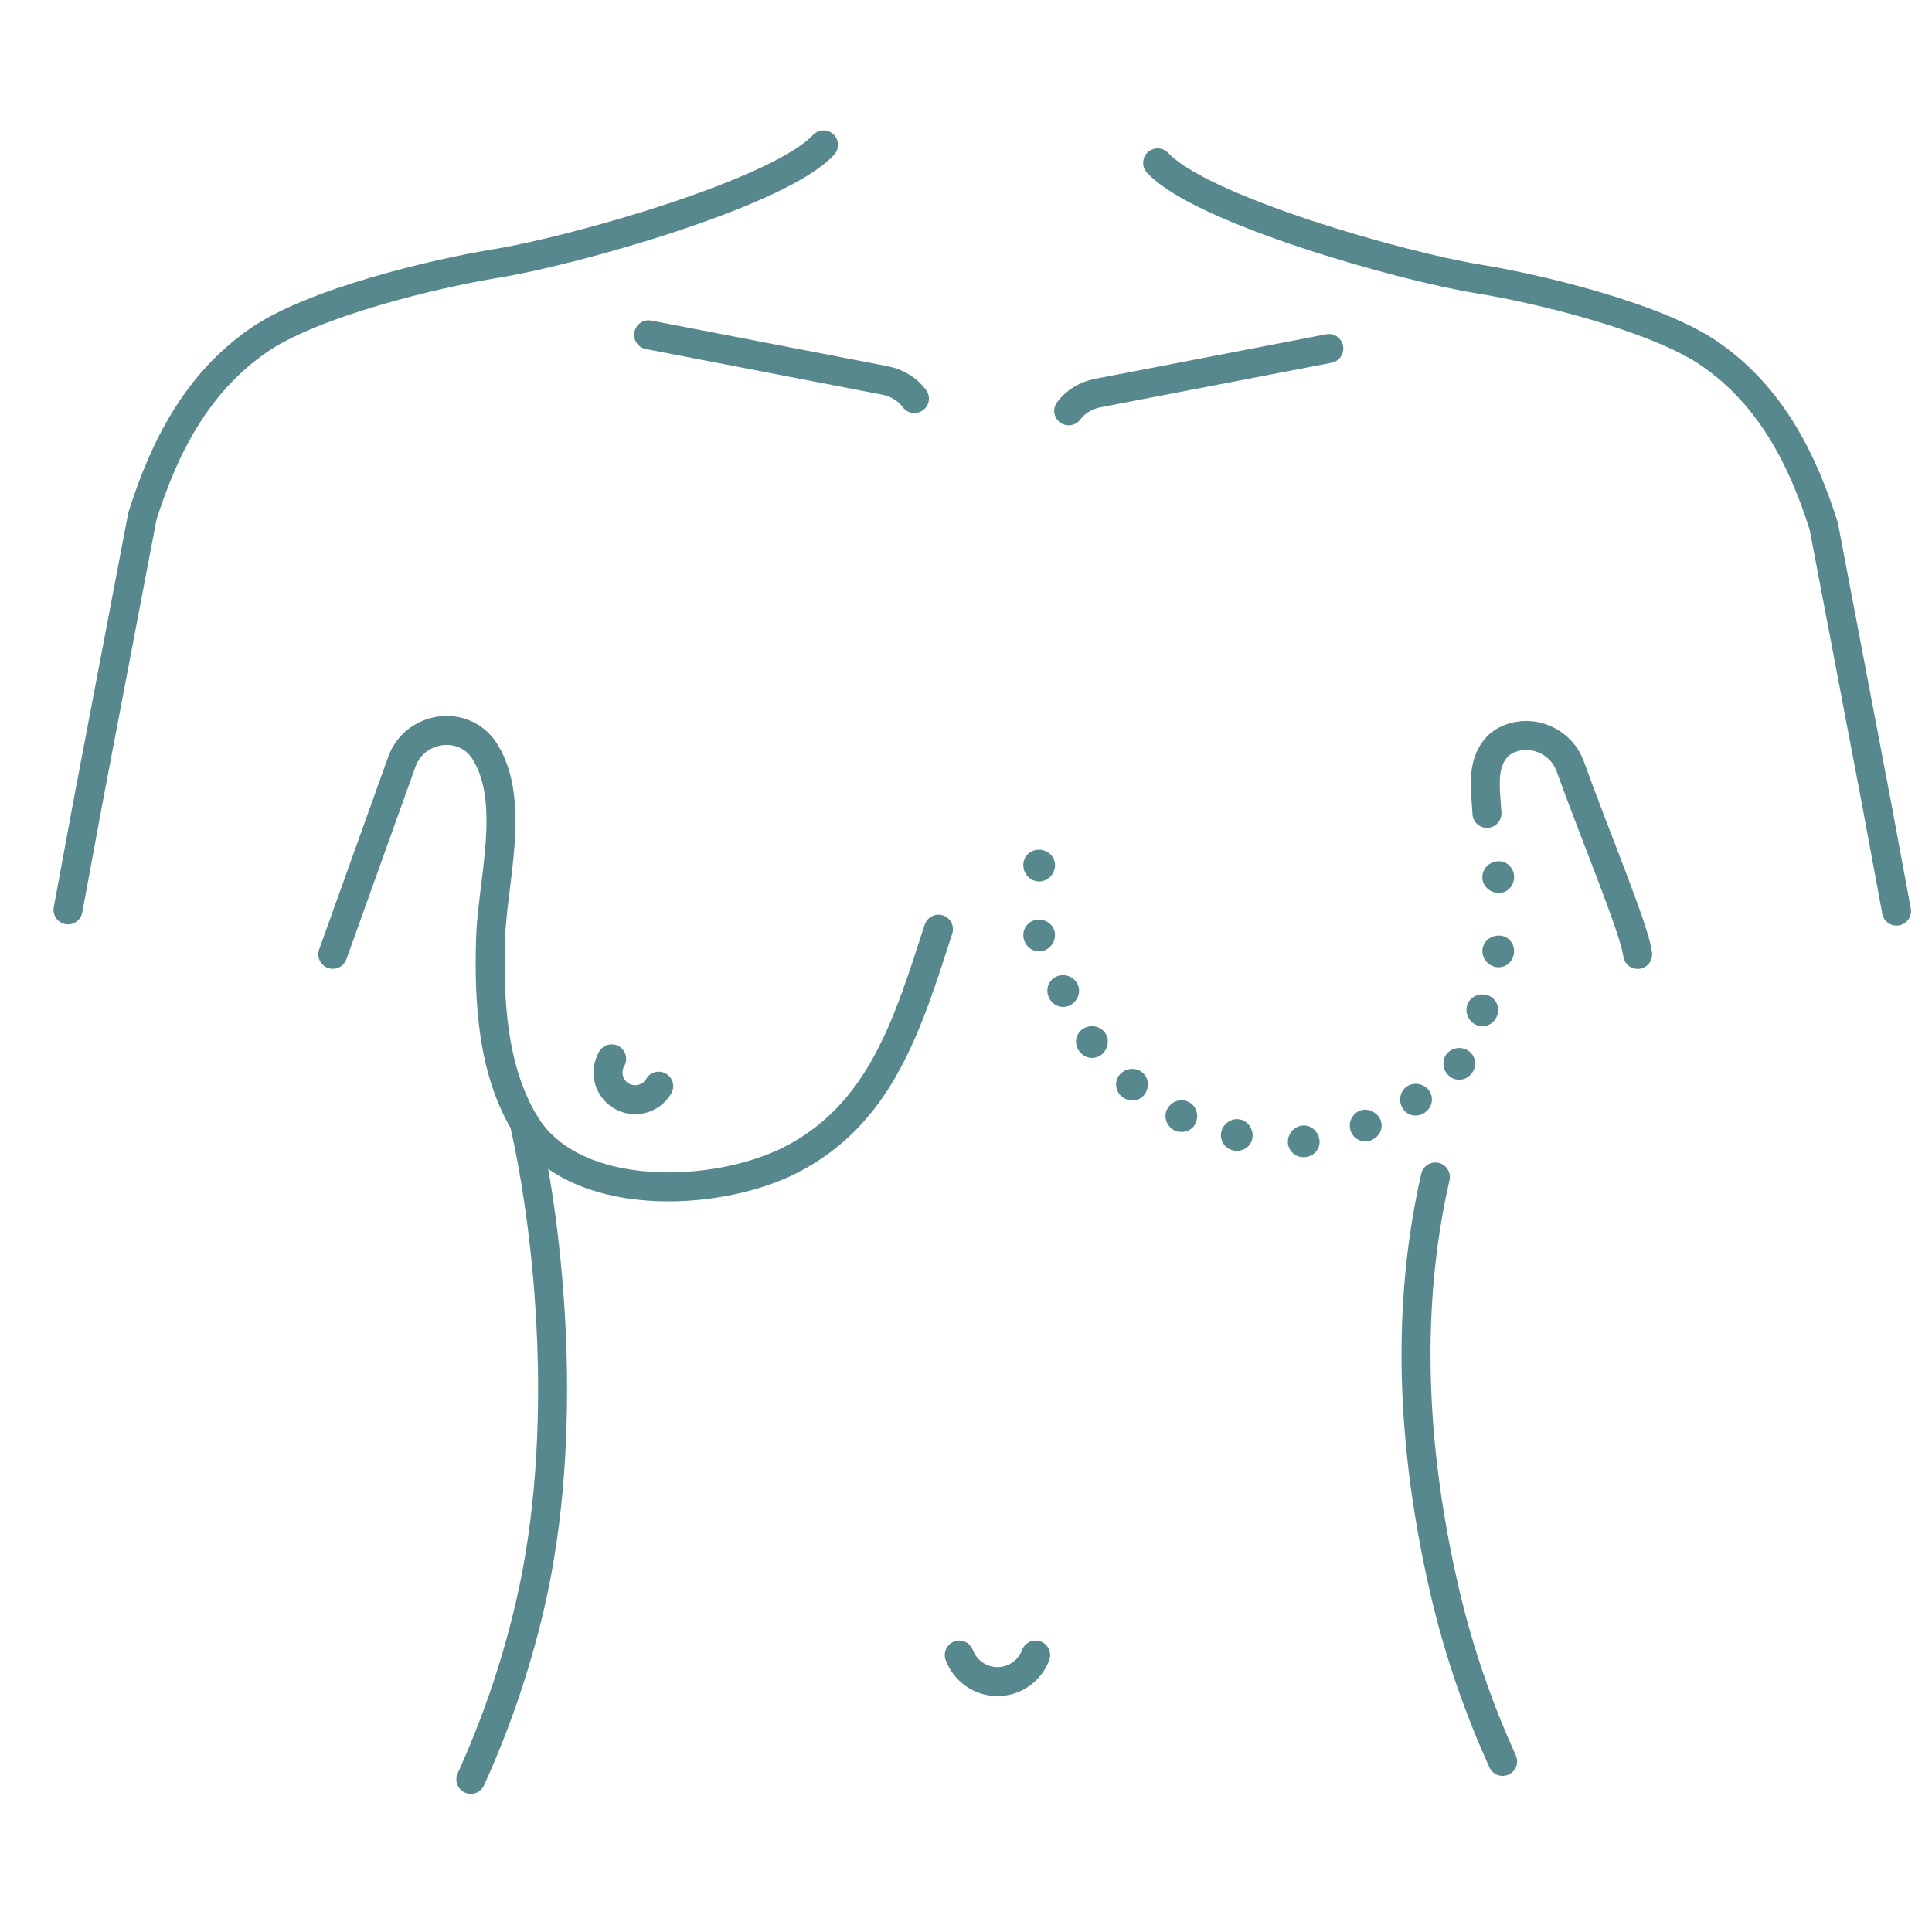 <svg xmlns="http://www.w3.org/2000/svg" xmlns:xlink="http://www.w3.org/1999/xlink" id="Layer_1" x="0px" y="0px" viewBox="0 0 200 200" style="enable-background:new 0 0 200 200;" xml:space="preserve">
<style type="text/css">
	.st0{fill:none;stroke:#57888D;stroke-width:3;stroke-linecap:round;stroke-linejoin:round;stroke-miterlimit:10;}
	.st1{fill:#57888D;}
</style>
<g id="XMLID_12_">
	<path id="XMLID_1036_" class="st0" d="M107.21,171.33c-0.62,1.66-2.21,2.76-3.98,2.75c-1.75-0.01-3.31-1.11-3.93-2.75"></path>
	<g id="XMLID_2_">
		<g id="XMLID_675_">
			<g id="XMLID_992_">
				<path id="XMLID_1035_" class="st1" d="M155.09,92.44c0.92,0.04,1.66-0.71,1.65-1.69c-0.03-0.97-0.84-1.68-1.74-1.59      c-0.91,0.09-1.57,0.84-1.55,1.68C153.46,91.69,154.2,92.4,155.09,92.44z"></path>
				<path id="XMLID_1009_" class="st1" d="M154.69,100.07c0.88,0.26,1.8-0.29,2.01-1.24c0.2-0.96-0.4-1.84-1.31-1.96      c-0.89-0.12-1.73,0.44-1.9,1.27C153.31,98.95,153.83,99.82,154.69,100.07z"></path>
				<path id="XMLID_1008_" class="st1" d="M152.71,106.05c0.79,0.43,1.83,0.1,2.22-0.79c0.42-0.87-0.01-1.88-0.85-2.2      c-0.86-0.33-1.77,0.06-2.14,0.82C151.61,104.66,151.91,105.61,152.71,106.05z"></path>
				<path id="XMLID_1007_" class="st1" d="M150.02,111.39c0.68,0.59,1.77,0.5,2.34-0.29c0.6-0.76,0.39-1.84-0.36-2.33      c-0.77-0.5-1.74-0.31-2.26,0.35C149.24,109.81,149.33,110.79,150.02,111.39z"></path>
				<path id="XMLID_1006_" class="st1" d="M145.27,114.83c0.53,0.75,1.59,0.88,2.35,0.25c0.76-0.61,0.8-1.71,0.18-2.35      c-0.64-0.66-1.63-0.7-2.28-0.17C144.87,113.1,144.75,114.1,145.27,114.83z"></path>
				<path id="XMLID_1002_" class="st1" d="M139.86,117.17c0.33,0.82,1.36,1.27,2.22,0.81c0.87-0.44,1.2-1.44,0.74-2.23      c-0.45-0.77-1.43-1.1-2.18-0.72C139.9,115.42,139.51,116.3,139.86,117.17z"></path>
				<path id="XMLID_1000_" class="st1" d="M133.32,118.1c-0.06,0.89,0.67,1.71,1.64,1.69c0.97-0.02,1.7-0.77,1.64-1.68      c-0.06-0.89-0.8-1.62-1.64-1.6C134.11,116.53,133.38,117.18,133.32,118.1z"></path>
				<path id="XMLID_999_" class="st1" d="M126.45,117.09c-0.26,0.86,0.29,1.8,1.23,2.01c0.95,0.19,1.83-0.39,1.97-1.29      c0.13-0.9-0.43-1.76-1.26-1.92C127.57,115.71,126.71,116.21,126.45,117.09z"></path>
				<path id="XMLID_998_" class="st1" d="M120.85,114.77c-0.45,0.78-0.13,1.8,0.74,2.25c0.89,0.39,1.88,0.02,2.21-0.82      c0.33-0.85-0.03-1.81-0.79-2.14C122.27,113.67,121.31,113.98,120.85,114.77z"></path>
				<path id="XMLID_997_" class="st1" d="M115.97,111.18c-0.64,0.66-0.57,1.73,0.18,2.36c0.77,0.6,1.83,0.47,2.35-0.27      c0.52-0.74,0.4-1.75-0.26-2.26C117.6,110.47,116.6,110.54,115.97,111.18z"></path>
				<path id="XMLID_996_" class="st1" d="M112.12,106.5c-0.76,0.47-0.98,1.54-0.4,2.32c0.58,0.79,1.64,0.92,2.34,0.33      c0.69-0.59,0.81-1.59,0.32-2.26C113.88,106.21,112.9,106.02,112.12,106.5z"></path>
				<path id="XMLID_995_" class="st1" d="M109.47,101.05c-0.86,0.3-1.29,1.28-0.91,2.17c0.38,0.89,1.39,1.26,2.2,0.85      c0.81-0.41,1.15-1.36,0.82-2.13C111.25,101.16,110.32,100.75,109.47,101.05z"></path>
				<path id="XMLID_994_" class="st1" d="M106.98,95.3c-0.86,0.3-1.29,1.28-0.91,2.17c0.38,0.89,1.39,1.26,2.2,0.85      c0.81-0.41,1.15-1.36,0.82-2.13C108.76,95.41,107.83,95,106.98,95.3z"></path>
				<path id="XMLID_993_" class="st1" d="M106.98,88.06c-0.86,0.3-1.29,1.28-0.91,2.17c0.38,0.89,1.39,1.26,2.2,0.85      c0.81-0.41,1.15-1.36,0.82-2.13C108.76,88.17,107.83,87.77,106.98,88.06z"></path>
			</g>
			<g id="XMLID_727_">
				<g id="XMLID_728_">
					<path id="XMLID_3_" class="st0" d="M169.53,98.8c-0.3-2.56-4.54-12.64-6.99-19.49c-0.85-2.36-3.51-3.72-5.92-2.97       c-0.72,0.22-1.25,0.56-1.65,0.99c-1.7,1.83-1.16,4.6-1.04,6.87"></path>
				</g>
			</g>
			<path id="XMLID_724_" class="st0" d="M148.59,121.84c-2.59,11.34-3.06,25.46,0.94,42.78c1.56,6.74,3.72,12.65,6.02,17.72"></path>
			<path id="XMLID_720_" class="st0" d="M119.84,16.86c4.49,4.85,25.23,10.72,33.11,12c6.39,1.03,18.65,4,24.12,7.82     c6.3,4.39,9.54,10.92,11.72,17.77l5.45,28.61l2.09,11.26"></path>
			<g id="XMLID_676_">
				<path id="XMLID_677_" class="st0" d="M137.56,36.08l-23.92,4.61c-1.23,0.24-2.31,0.9-3.01,1.84l0,0"></path>
			</g>
		</g>
	</g>
</g>
<g id="XMLID_1118_">
	<path id="XMLID_1134_" class="st0" d="M54.26,116.19c2.65,11.6,4.73,32.19,0.63,49.89c-1.59,6.89-3.8,12.94-6.15,18.12"></path>
	<path id="XMLID_1123_" class="st0" d="M63.32,109.61c-0.78,1.35-0.32,3.07,1.02,3.85c1.35,0.78,3.07,0.32,3.85-1.02"></path>
	<path id="XMLID_1122_" class="st0" d="M34.45,98.79l7.15-19.93c1.33-3.71,6.41-4.44,8.55-1.13c0.02,0.03,0.03,0.05,0.05,0.08   s0.04,0.07,0.06,0.1c3.17,5.22,0.68,13.53,0.52,19.33c-0.18,6.35,0.17,13.35,3.48,18.96c4.98,8.46,19.91,7.82,27.64,3.85   c9.3-4.78,12.07-14.06,15.25-23.86"></path>
	<path id="XMLID_1121_" class="st0" d="M7.04,94.19l2.13-11.51l5.57-29.25c2.22-7,5.54-13.69,11.98-18.17   c5.6-3.9,18.14-6.93,24.67-7.99c8.06-1.31,29.27-7.31,33.86-12.27"></path>
	<g id="XMLID_1119_">
		<path id="XMLID_1120_" class="st0" d="M94.66,41.26L94.66,41.26c-0.71-0.96-1.81-1.64-3.07-1.88l-24.45-4.72"></path>
	</g>
</g>
</svg>